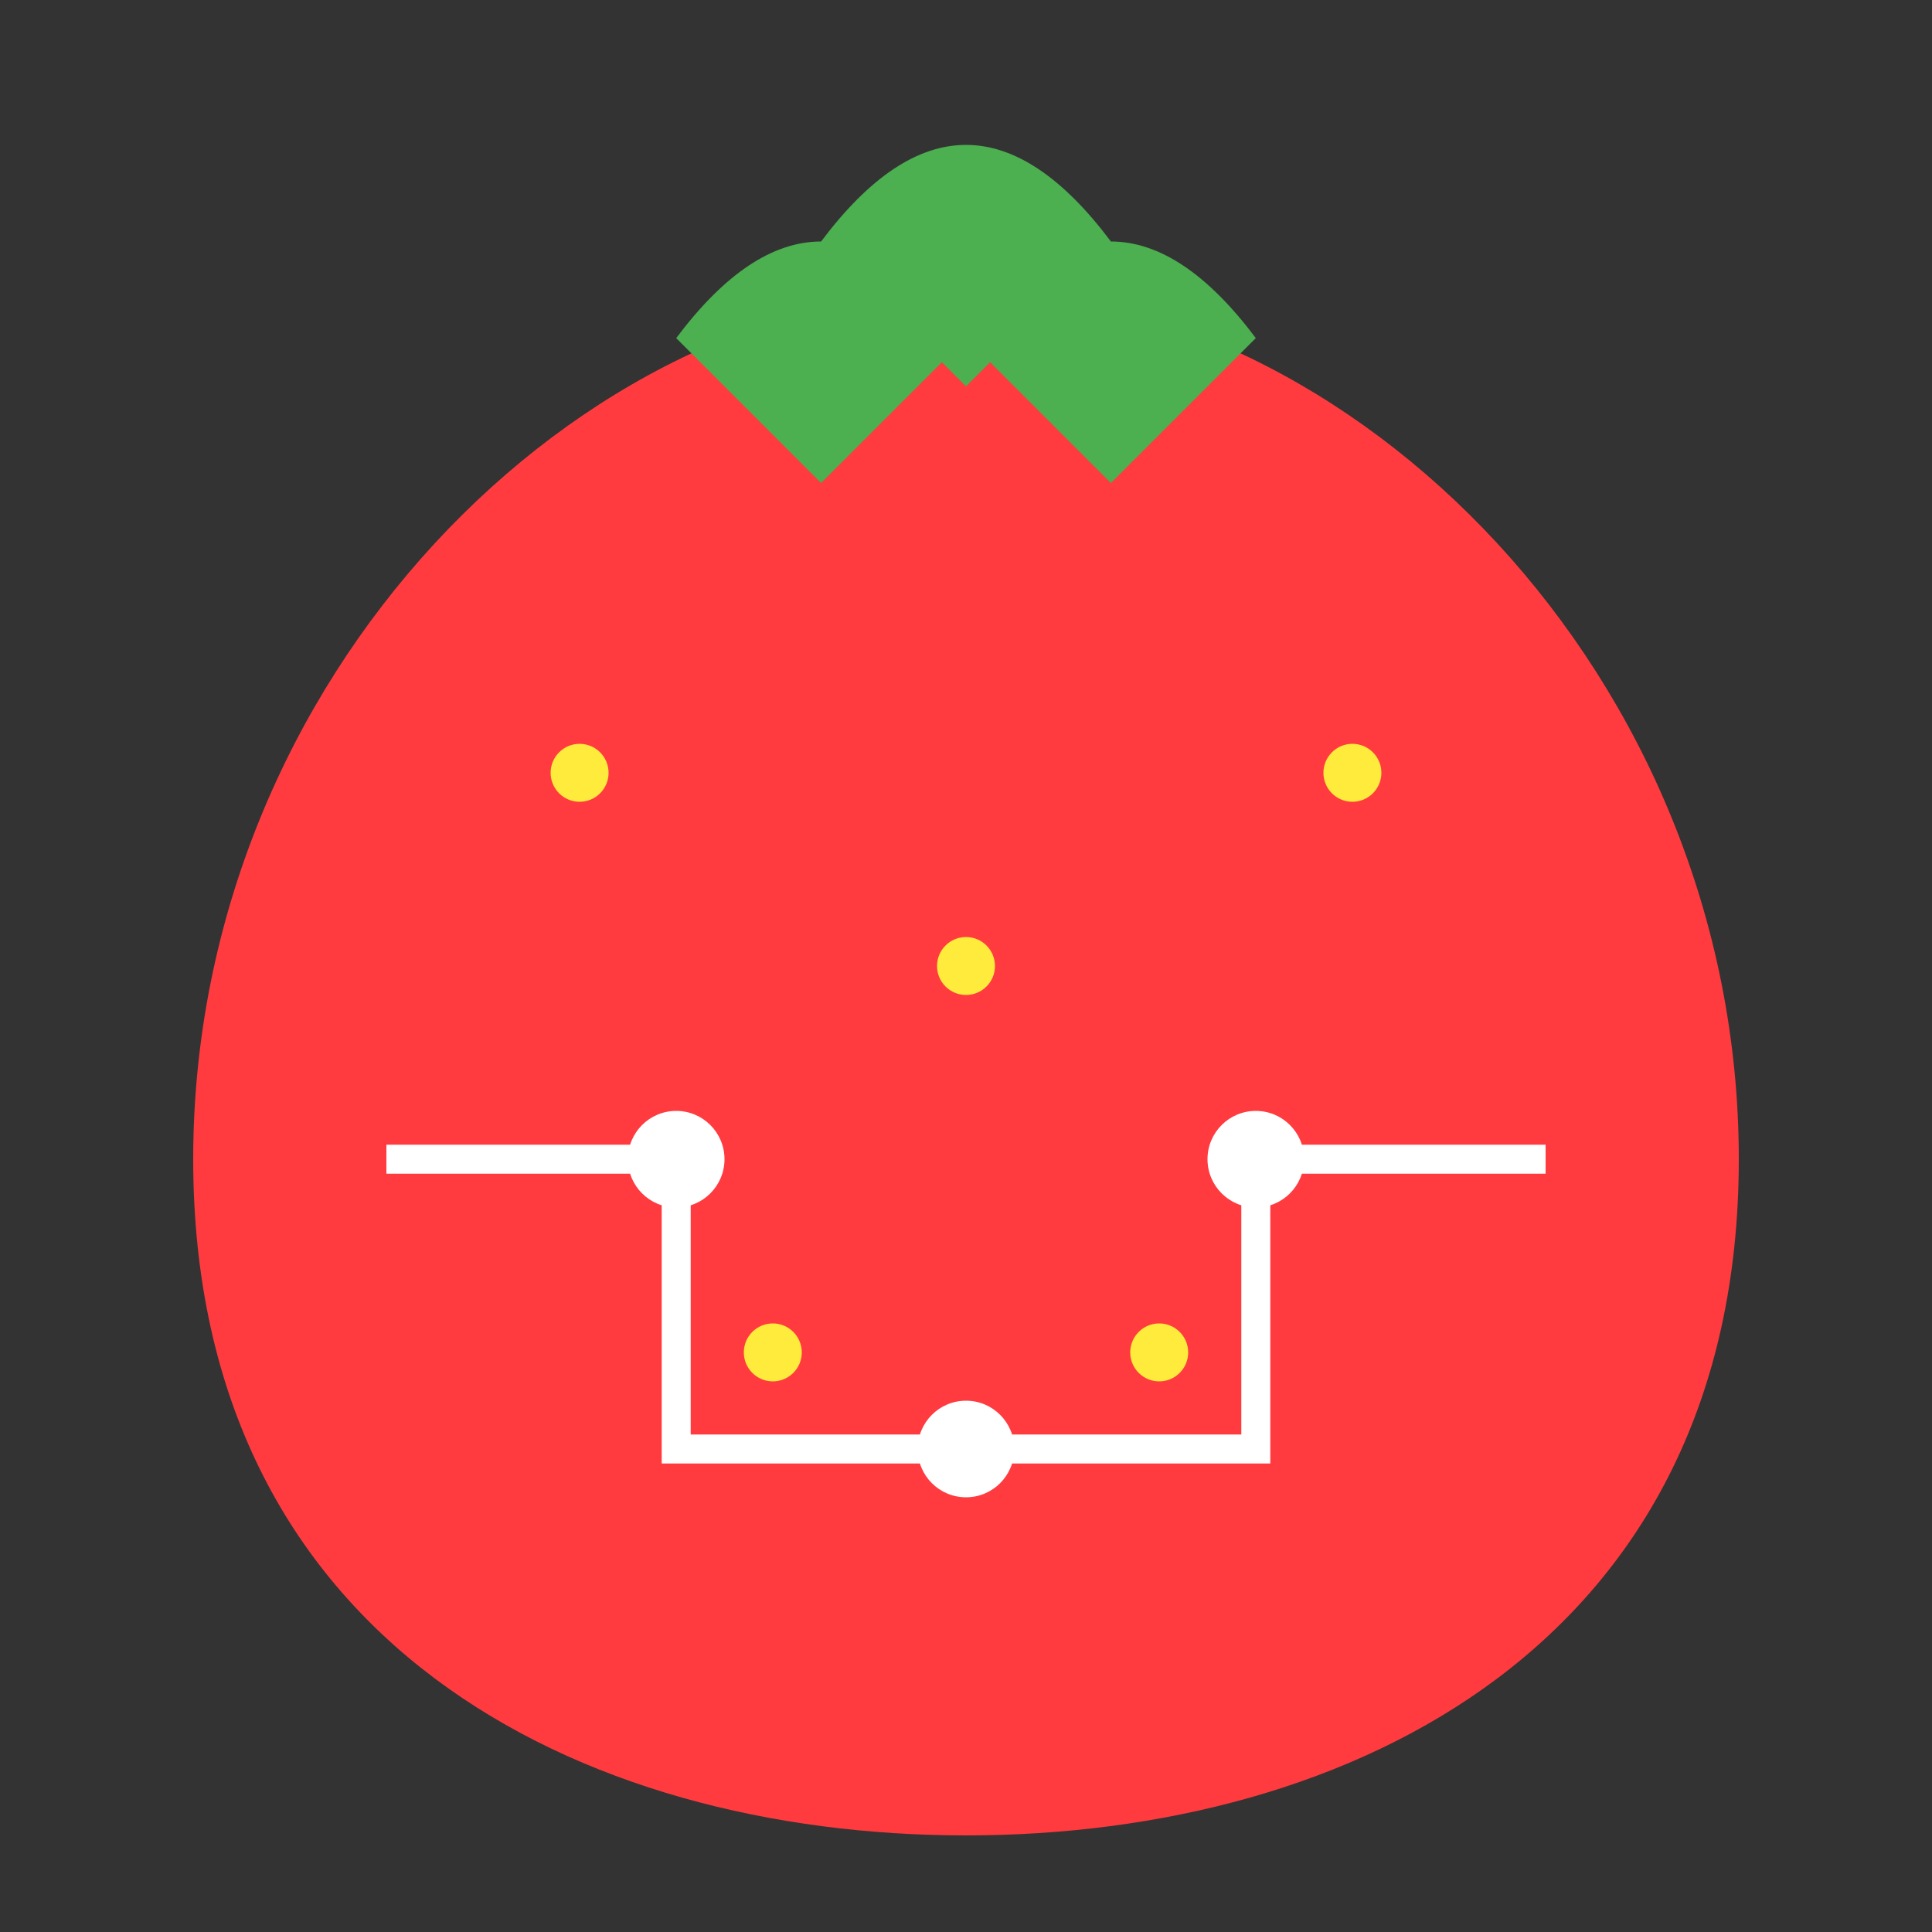 <svg xmlns="http://www.w3.org/2000/svg" viewBox="0 0 200 200"><rect x="0" y="0" width="200" height="200" fill="#333333" stroke="none"/><path d="M1e2 30c-40 0-80 40-80 90s40 70 80 70 80-20 80-70-40-90-80-90" fill="#ff3b3f"/><path d="M85 25q15-20 30 0L1e2 40z" fill="#4caf50"/><path d="M70 35q15-20 30 0L85 50z" fill="#4caf50"/><path d="M1e2 35q15-20 30 0L115 50z" fill="#4caf50"/><circle cx="60" cy="80" r="3" fill="#ffeb3b"/><circle cx="140" cy="80" r="3" fill="#ffeb3b"/><circle cx="100" cy="100" r="3" fill="#ffeb3b"/><circle cx="80" cy="140" r="3" fill="#ffeb3b"/><circle cx="120" cy="140" r="3" fill="#ffeb3b"/><path d="M40 120H70v30h60V120h30" fill="none" stroke="#fff" stroke-width="3"/><circle cx="70" cy="120" r="5" fill="#fff"/><circle cx="130" cy="120" r="5" fill="#fff"/><circle cx="100" cy="150" r="5" fill="#fff"/></svg>